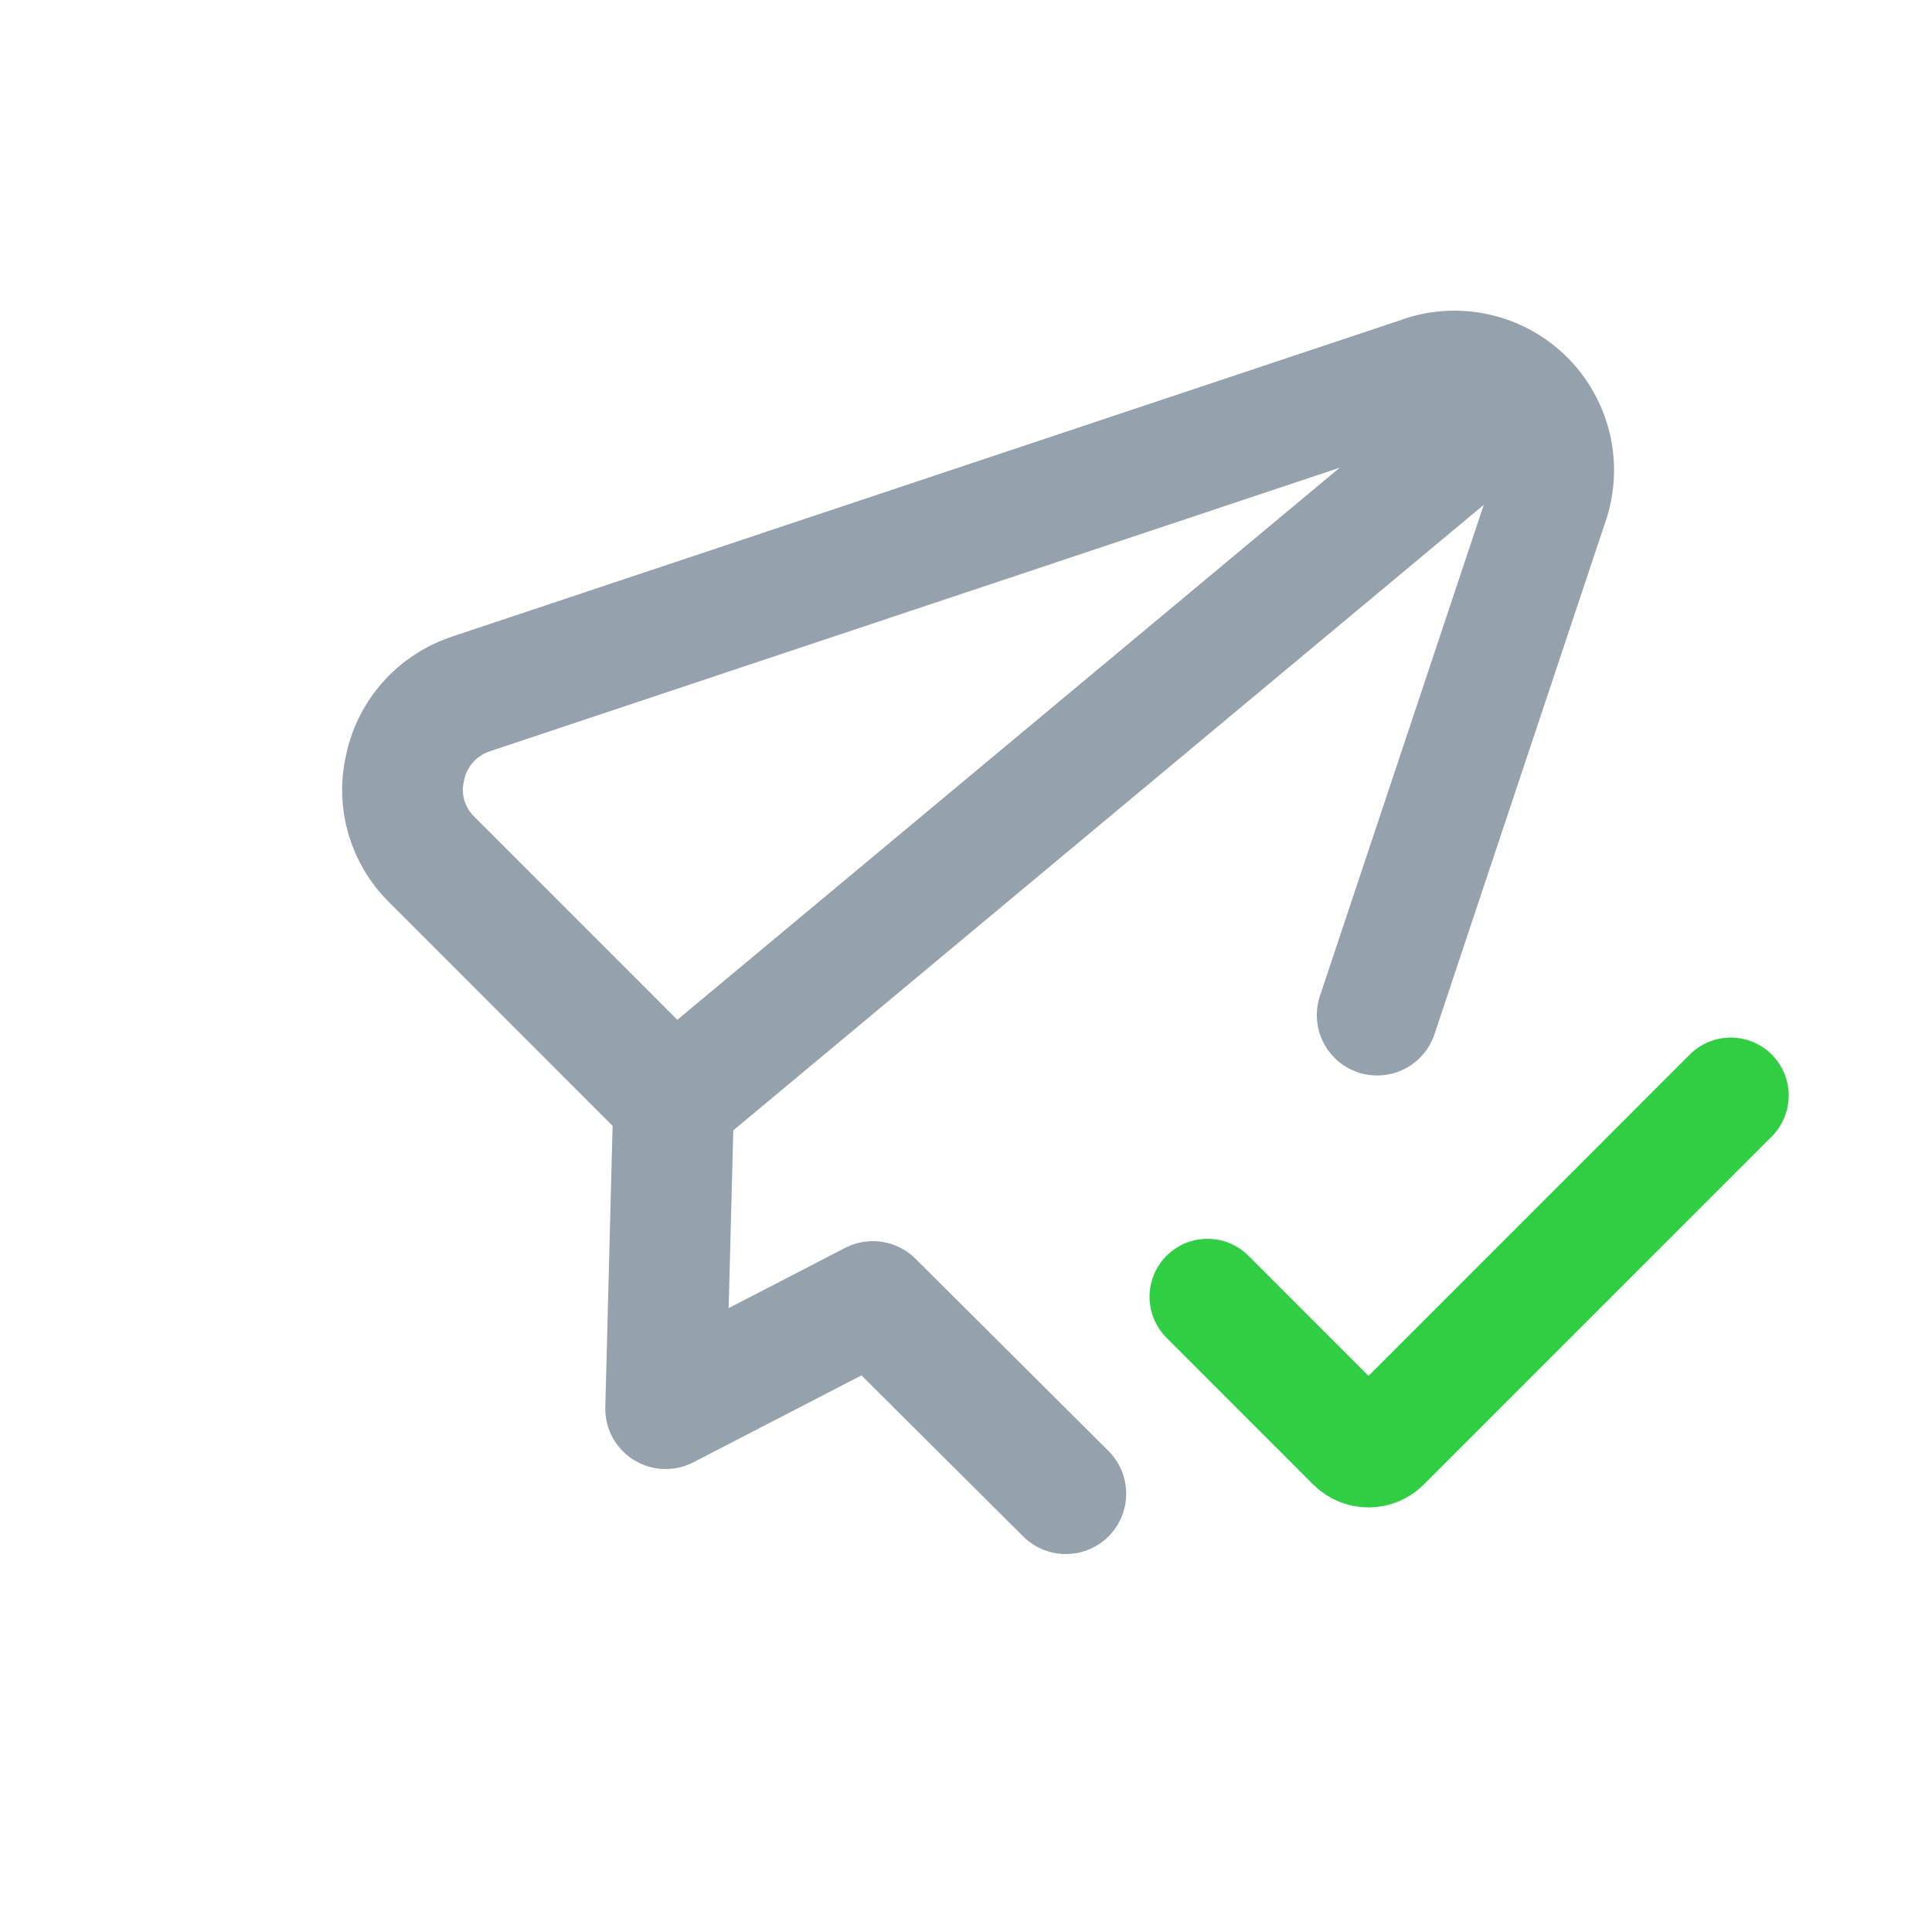<svg width="24" height="24" viewBox="0 0 24 24" fill="none" xmlns="http://www.w3.org/2000/svg">
<path d="M13.24 18.555L10.843 16.168L8.269 17.499L8.368 13.683L5.355 10.669C5.213 10.528 5.109 10.353 5.051 10.161C4.993 9.969 4.984 9.766 5.025 9.569C5.064 9.354 5.16 9.152 5.303 8.986C5.446 8.82 5.631 8.695 5.839 8.624L17.639 4.687C17.86 4.604 18.1 4.587 18.331 4.638C18.561 4.688 18.772 4.803 18.939 4.97C19.106 5.137 19.221 5.348 19.272 5.579C19.322 5.809 19.305 6.049 19.223 6.27L17.108 12.61" stroke="#95A1AD" stroke-width="1.5" stroke-linecap="round" stroke-linejoin="round"/>
<path d="M18.871 4.929L8.368 13.683" stroke="#95A1AD" stroke-width="1.5" stroke-linecap="round" stroke-linejoin="round"/>
<path d="M15 16.109L16.823 17.933C16.921 18.03 17.079 18.03 17.177 17.933L21.5 13.609" stroke="#30CF43" stroke-width="1.44" stroke-linecap="round"/>
</svg>
